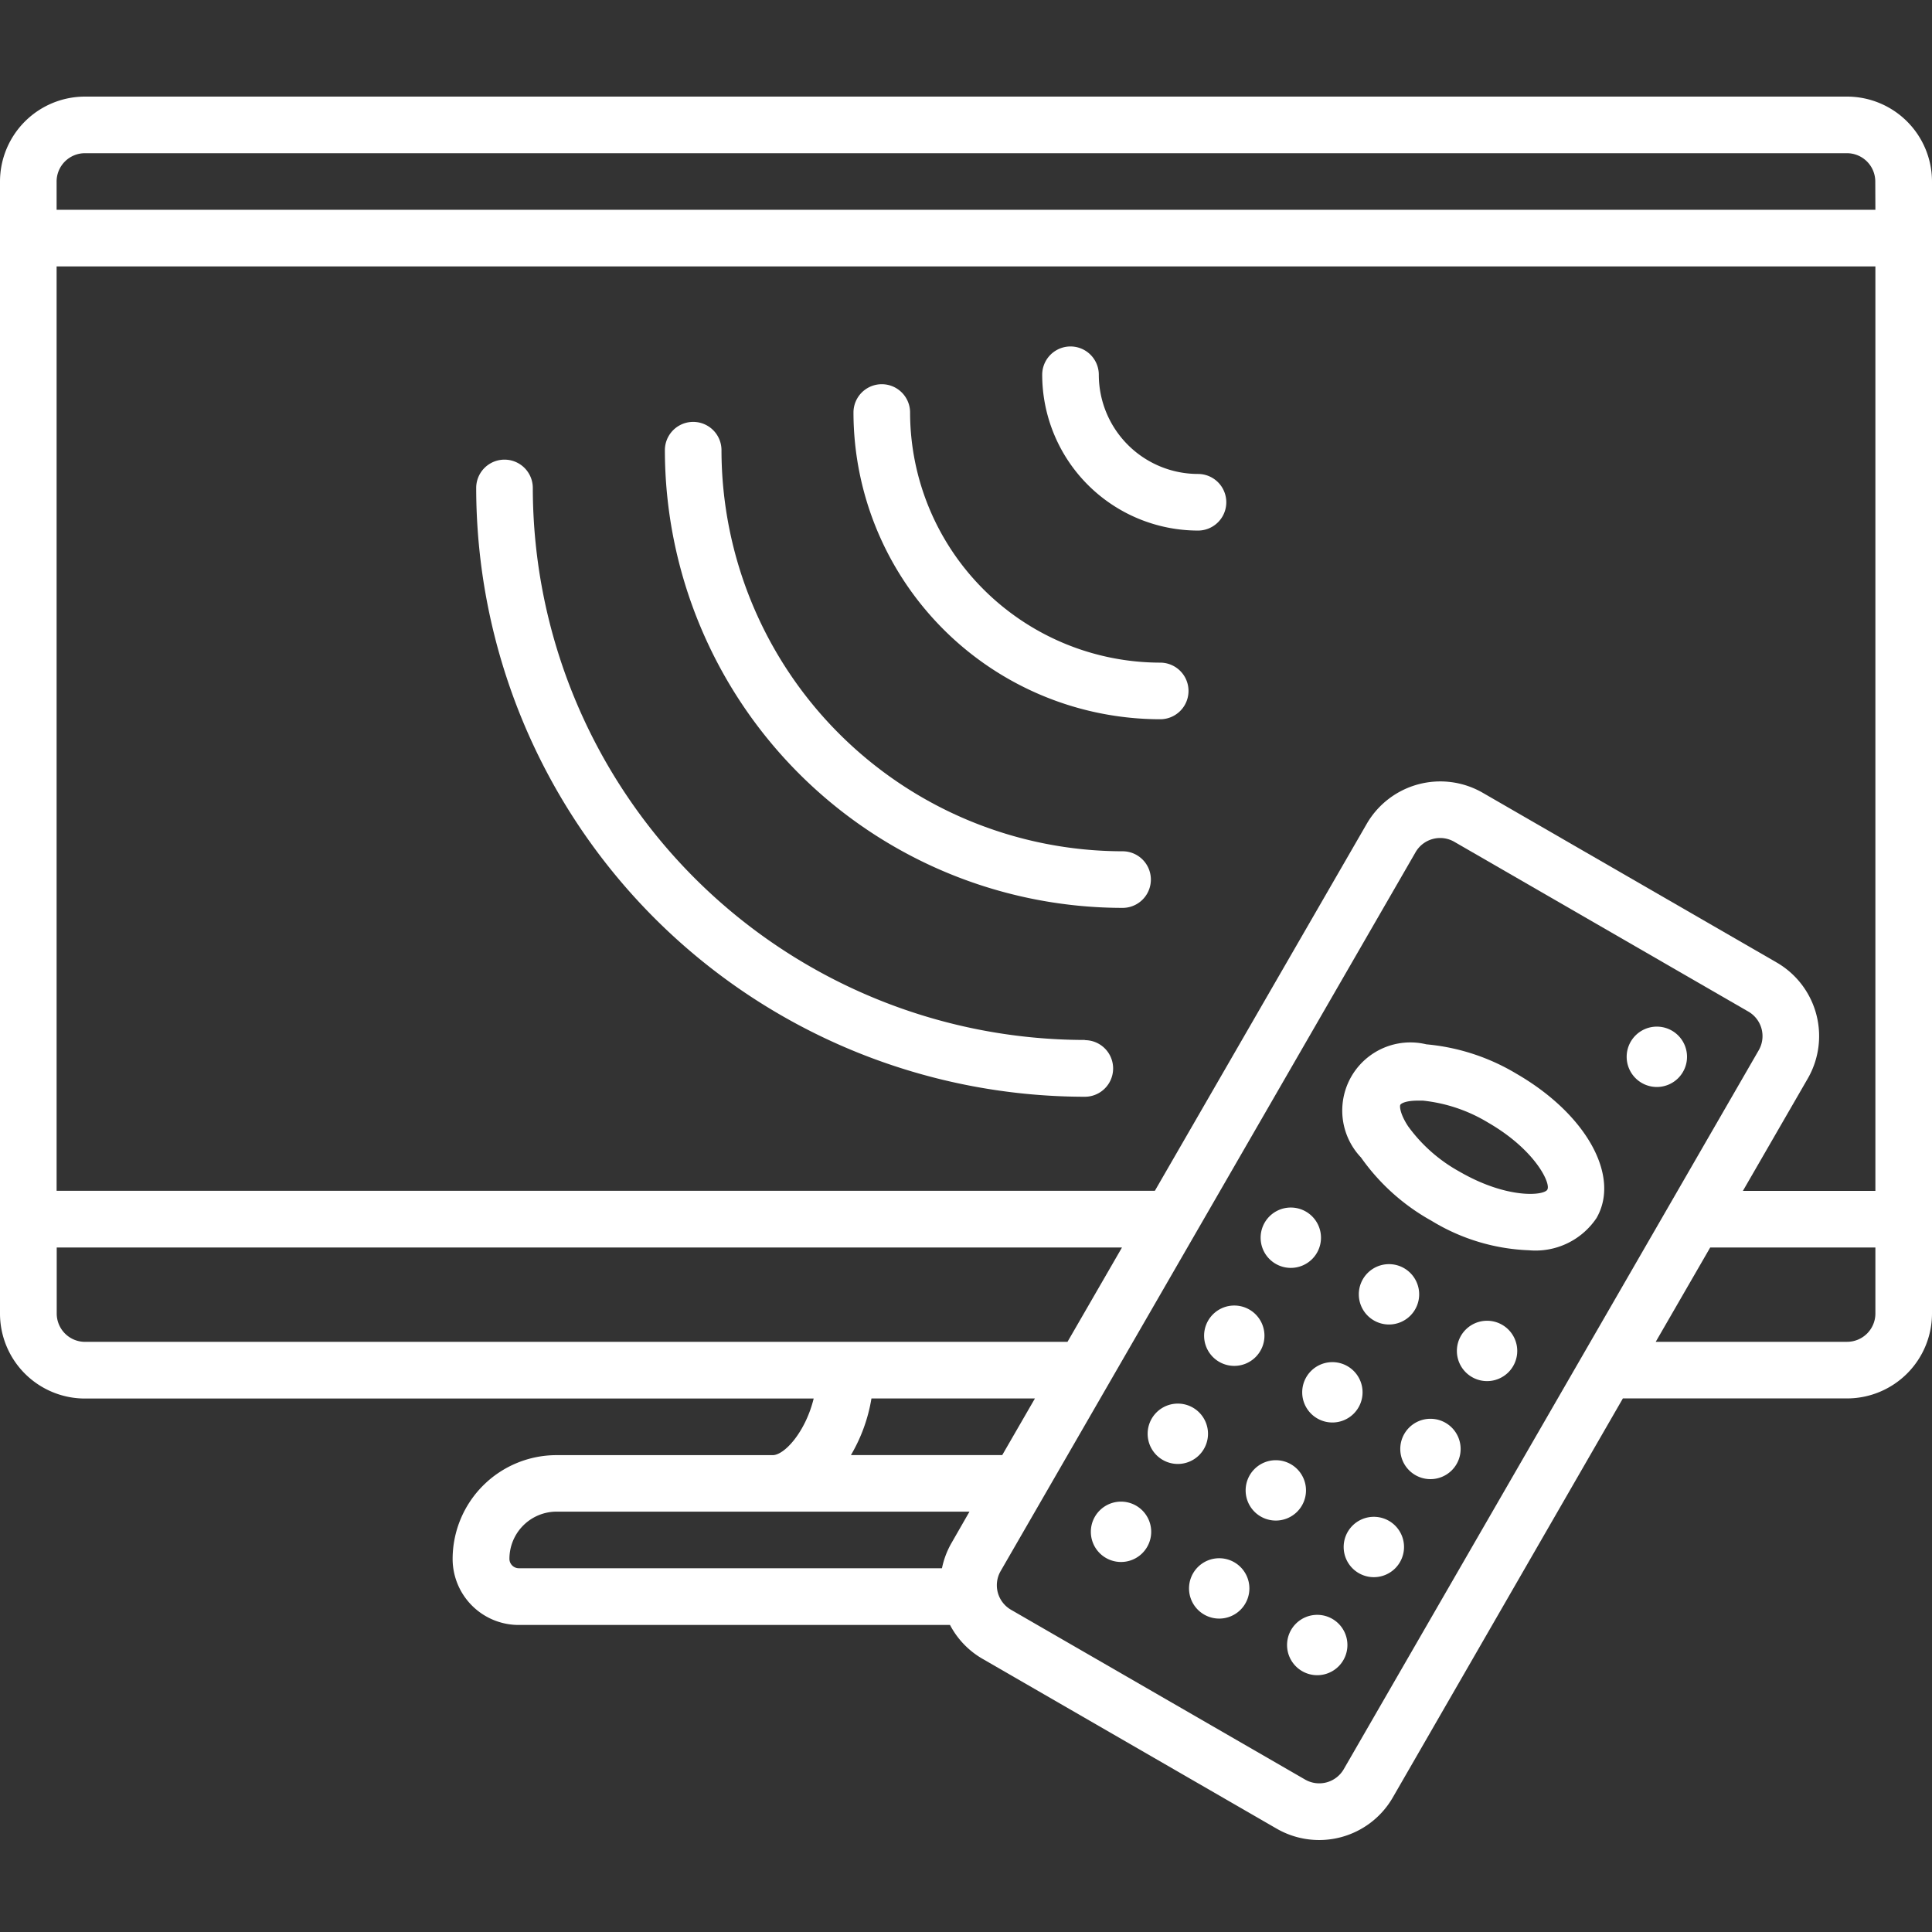 <svg xmlns="http://www.w3.org/2000/svg" xmlns:xlink="http://www.w3.org/1999/xlink" width="50" height="50" viewBox="0 0 50 50">
  <rect x="0" y="0" width="50" height="50" fill="#333333" stroke="none"/>
  <defs>
    <clipPath id="clip-path">
      <rect id="Rectangle_27902" data-name="Rectangle 27902" width="50" height="45.117" fill="#fff"/>
    </clipPath>
  </defs>
  <g id="Group_57644" data-name="Group 57644" transform="translate(-1030 -3763.662)">
    <rect id="case_01_01" width="50" height="50" transform="translate(1030 3763.662)" fill="#fff" opacity="0"/>
    <g id="Group_57645" data-name="Group 57645" transform="translate(1030 3766.162)">
      <g id="Group_57644-2" data-name="Group 57644" clip-path="url(#clip-path)">
        <path id="Path_255178" data-name="Path 255178" d="M360.522,251.857h0a5.482,5.482,0,0,0-2.331-.761,1.763,1.763,0,0,0-1.691,2.929,5.482,5.482,0,0,0,1.825,1.638,5.2,5.2,0,0,0,2.523.763,1.9,1.9,0,0,0,1.747-.835h0c.626-1.085-.265-2.69-2.073-3.734m.8,3h0c-.091.158-1.041.245-2.269-.464a4.064,4.064,0,0,1-1.335-1.177c-.21-.319-.222-.522-.2-.556s.135-.107.46-.107c.038,0,.079,0,.122,0a4.066,4.066,0,0,1,1.686.567c1.228.709,1.628,1.575,1.537,1.733" transform="translate(-321.277 -226.569)" fill="#fff"/>
        <path id="Path_255179" data-name="Path 255179" d="M280.229,69.512a2.57,2.57,0,0,1-2.567-2.567.732.732,0,0,0-1.465,0,4.037,4.037,0,0,0,4.032,4.032.732.732,0,0,0,0-1.465" transform="translate(-249.225 -59.746)" fill="#fff"/>
        <path id="Path_255180" data-name="Path 255180" d="M234.134,83.418a6.481,6.481,0,0,1-6.474-6.473.732.732,0,0,0-1.465,0,7.947,7.947,0,0,0,7.938,7.938.732.732,0,0,0,0-1.465" transform="translate(-204.107 -68.769)" fill="#fff"/>
        <path id="Path_255181" data-name="Path 255181" d="M188.041,97.324a10.392,10.392,0,0,1-10.38-10.38.732.732,0,0,0-1.465,0,11.858,11.858,0,0,0,11.845,11.845.732.732,0,1,0,0-1.465" transform="translate(-158.989 -77.793)" fill="#fff"/>
        <path id="Path_255182" data-name="Path 255182" d="M141.947,111.23a14.3,14.3,0,0,1-14.286-14.286.732.732,0,0,0-1.465,0A15.769,15.769,0,0,0,141.947,112.7a.732.732,0,0,0,0-1.465" transform="translate(-113.872 -86.816)" fill="#fff"/>
        <path id="Path_255183" data-name="Path 255183" d="M47.8,0H2.2A2.2,2.2,0,0,0,0,2.2V27.1H0v4.394a2.2,2.2,0,0,0,2.2,2.2H21.058c-.213.868-.757,1.465-1.06,1.465H14.4a2.689,2.689,0,0,0-2.686,2.686,1.711,1.711,0,0,0,1.709,1.709H24.586a2.183,2.183,0,0,0,.843.877l7.612,4.395a2.2,2.2,0,0,0,3-.8L42,33.691h5.8a2.2,2.2,0,0,0,2.2-2.2V2.2A2.2,2.2,0,0,0,47.8,0M2.2,32.227a.733.733,0,0,1-.732-.732V29.785H29.037l-1.41,2.441Zm22.428,5.2a2.189,2.189,0,0,0-.25.659H13.428a.244.244,0,0,1-.244-.244A1.222,1.222,0,0,1,14.4,36.621H25.09Zm-2.606-2.27a4.234,4.234,0,0,0,.531-1.465h4.231l-.846,1.465Zm12.754,8.13a.733.733,0,0,1-1,.268l-7.612-4.395a.733.733,0,0,1-.268-1L36.636,19.553a.734.734,0,0,1,1-.268l7.612,4.395a.733.733,0,0,1,.268,1ZM48.535,31.494a.733.733,0,0,1-.732.732H42.85l1.41-2.441h4.275Zm0-3.174H45.106l1.679-2.908a2.2,2.2,0,0,0-.8-3l-7.612-4.395a2.2,2.2,0,0,0-3,.8l-5.485,9.5H1.465v-2.2h0V4.395h47.07Zm0-25.391H1.465V2.2A.733.733,0,0,1,2.2,1.465H47.8a.733.733,0,0,1,.732.732Z" fill="#fff"/>
        <path id="Path_255184" data-name="Path 255184" d="M289.9,372.345a.781.781,0,1,0,.781.781.781.781,0,0,0-.781-.781" transform="translate(-260.888 -335.983)" fill="#fff"/>
        <path id="Path_255185" data-name="Path 255185" d="M315.885,387.345a.781.781,0,1,0,.781.781.781.781,0,0,0-.781-.781" transform="translate(-284.332 -349.518)" fill="#fff"/>
        <path id="Path_255186" data-name="Path 255186" d="M341.867,402.351a.781.781,0,1,0,.781.781.781.781,0,0,0-.781-.781" transform="translate(-307.777 -363.059)" fill="#fff"/>
        <path id="Path_255187" data-name="Path 255187" d="M305.688,347.152a.781.781,0,1,0-.781.781.781.781,0,0,0,.781-.781" transform="translate(-274.425 -312.546)" fill="#fff"/>
        <path id="Path_255188" data-name="Path 255188" d="M331.668,362.152a.781.781,0,1,0-.781.781.781.781,0,0,0,.781-.781" transform="translate(-297.869 -326.081)" fill="#fff"/>
        <path id="Path_255189" data-name="Path 255189" d="M356.87,376.376a.781.781,0,1,0,.781.781.781.781,0,0,0-.781-.781" transform="translate(-321.315 -339.621)" fill="#fff"/>
        <path id="Path_255190" data-name="Path 255190" d="M319.9,321.944a.781.781,0,1,0-.781-.781.781.781,0,0,0,.781.781" transform="translate(-287.957 -289.095)" fill="#fff"/>
        <path id="Path_255191" data-name="Path 255191" d="M345.883,335.382a.781.781,0,1,0,.781.781.781.781,0,0,0-.781-.781" transform="translate(-311.401 -302.63)" fill="#fff"/>
        <path id="Path_255192" data-name="Path 255192" d="M371.866,350.388a.781.781,0,1,0,.781.781.781.781,0,0,0-.781-.781" transform="translate(-334.846 -316.17)" fill="#fff"/>
        <path id="Path_255193" data-name="Path 255193" d="M334.9,295.966a.781.781,0,1,0-.781-.781.781.781,0,0,0,.781.781" transform="translate(-301.494 -265.653)" fill="#fff"/>
        <path id="Path_255194" data-name="Path 255194" d="M360.885,310.966a.781.781,0,1,0-.781-.781.781.781,0,0,0,.781.781" transform="translate(-324.938 -279.188)" fill="#fff"/>
        <path id="Path_255195" data-name="Path 255195" d="M386.867,324.409a.781.781,0,1,0,.781.781.781.781,0,0,0-.781-.781" transform="translate(-348.382 -292.728)" fill="#fff"/>
        <path id="Path_255196" data-name="Path 255196" d="M431.867,246.466a.781.781,0,1,0,.781.781.781.781,0,0,0-.781-.781" transform="translate(-388.988 -222.397)" fill="#fff"/>
      </g>
    </g>
  </g>
</svg>
